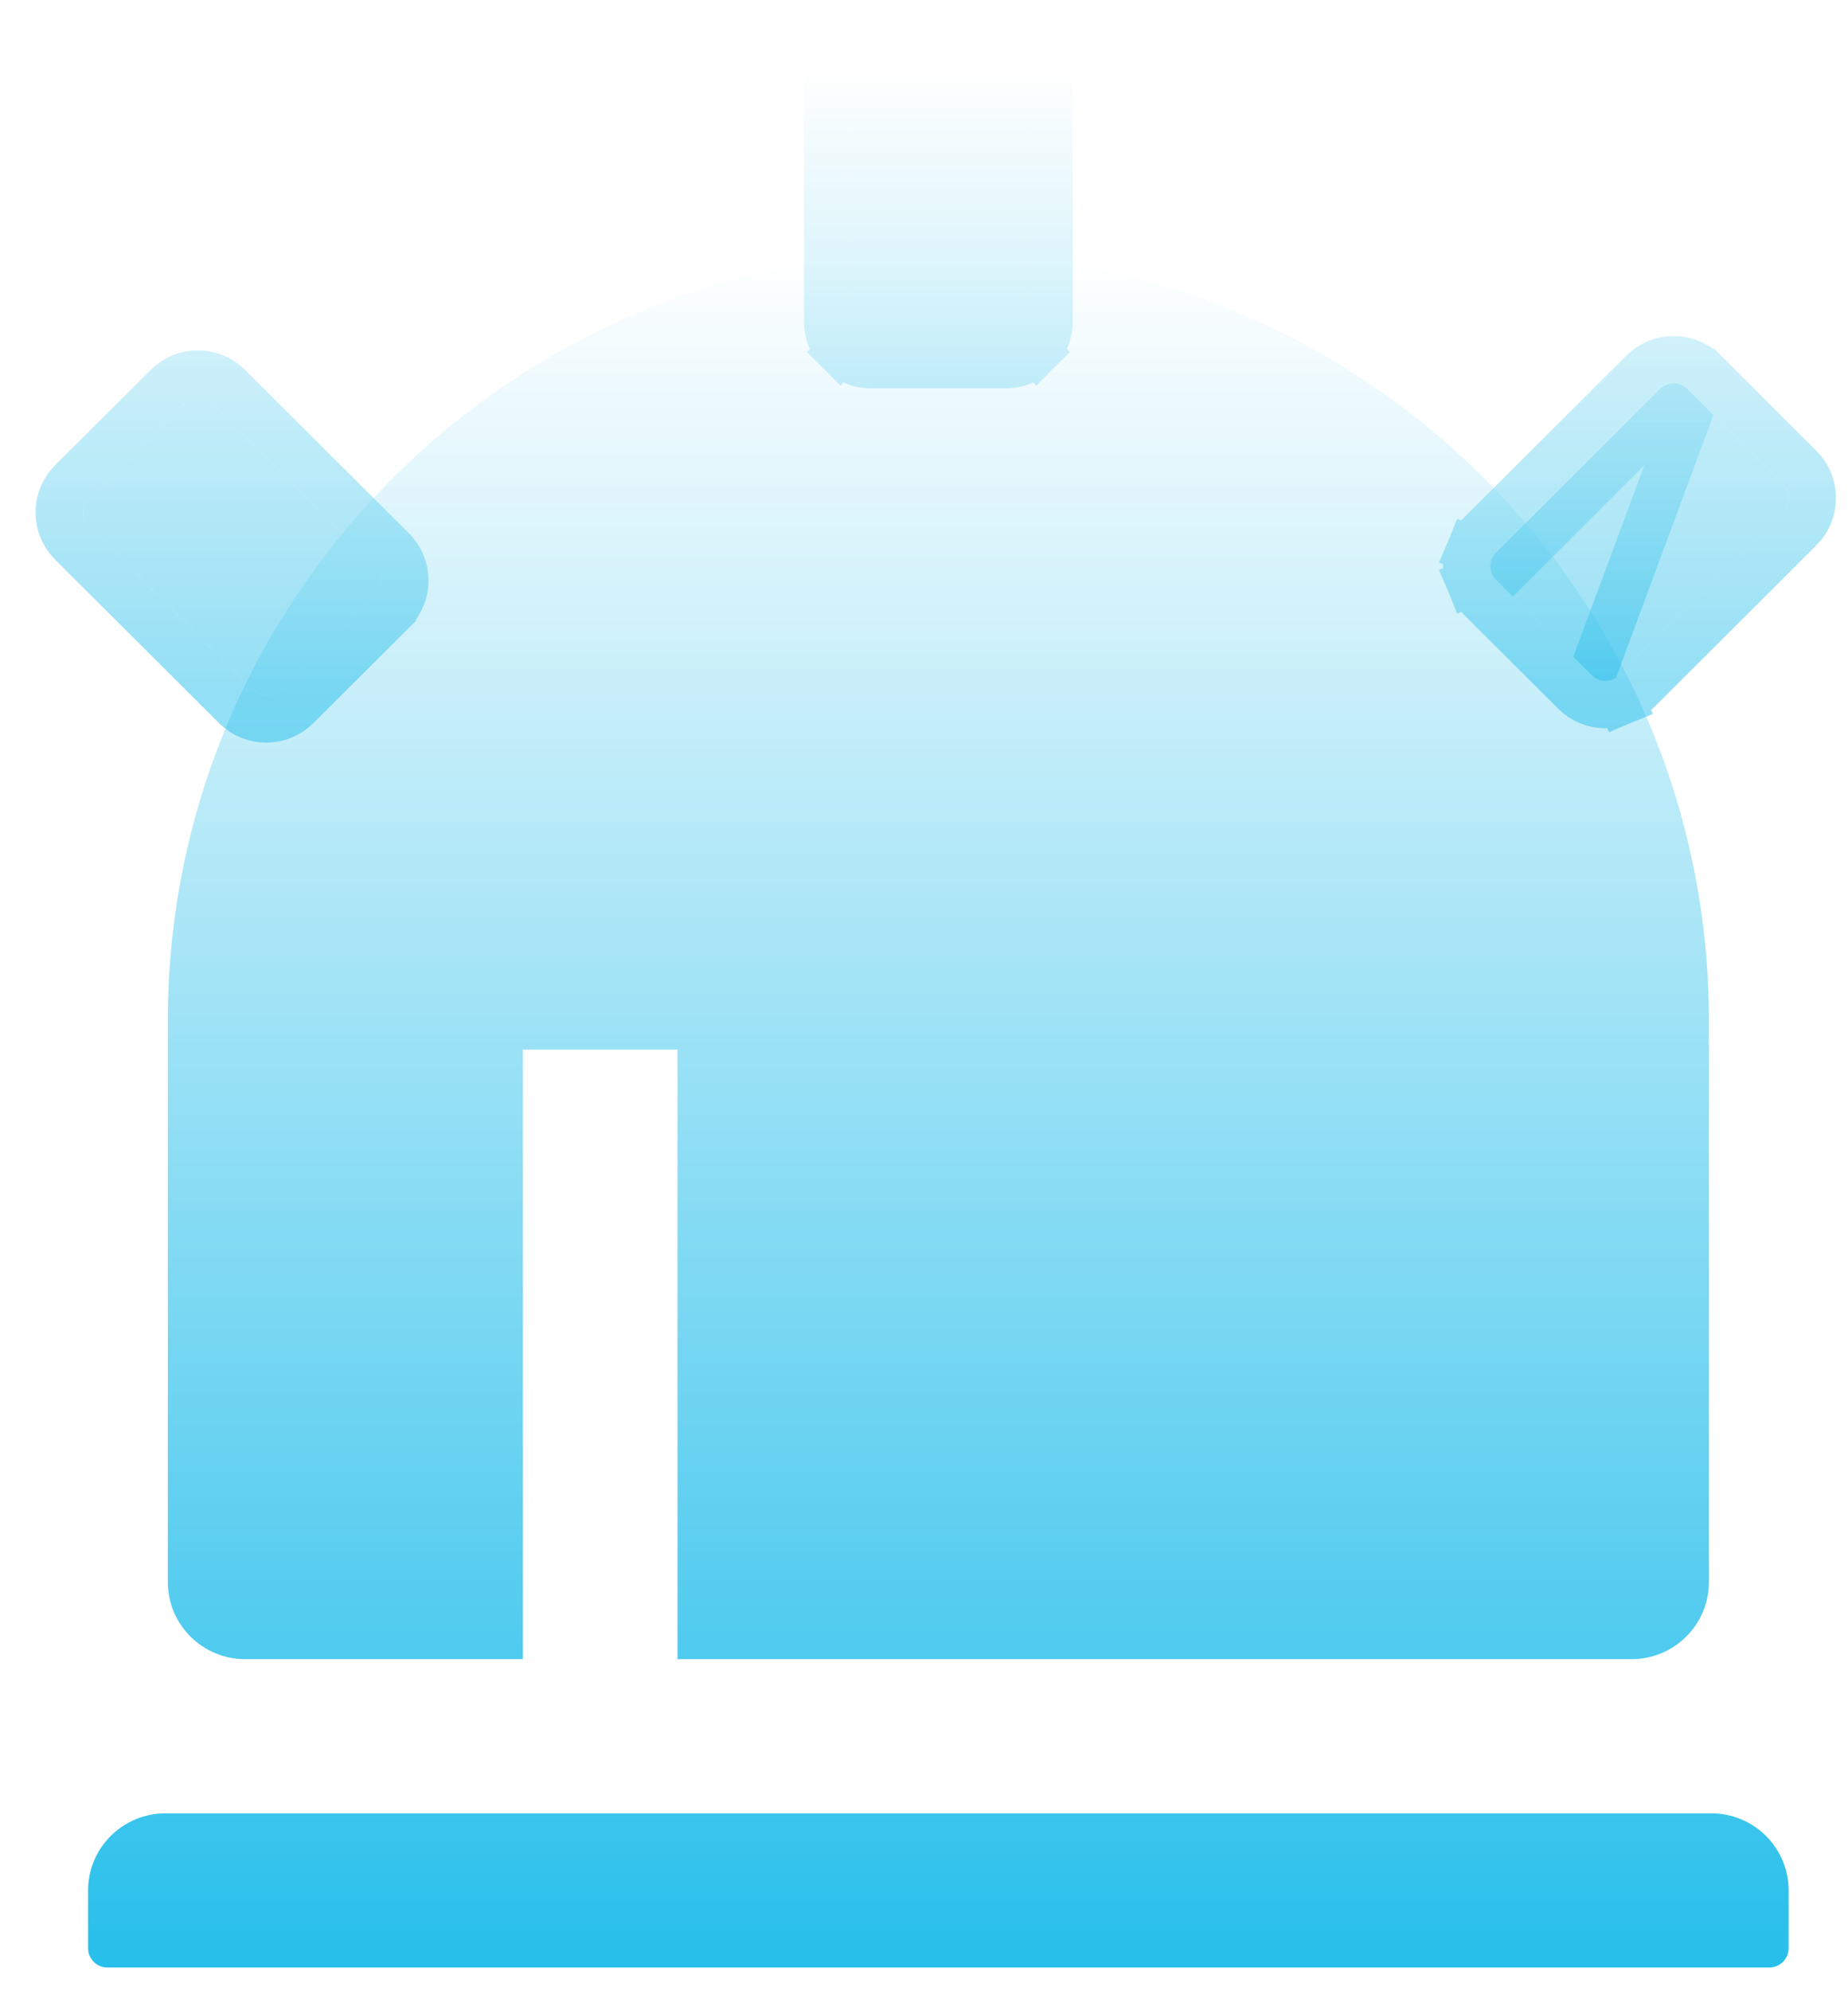 <svg width="39" height="42" viewBox="0 0 39 42" fill="none" xmlns="http://www.w3.org/2000/svg">
<path d="M19.803 5.321C28.784 5.321 36.065 12.578 36.065 21.53V33.37C36.065 33.801 35.893 34.215 35.587 34.519C35.281 34.824 34.866 34.996 34.433 34.996H5.173C4.74 34.996 4.325 34.824 4.019 34.519C3.713 34.215 3.542 33.801 3.542 33.37V21.53C3.542 12.578 10.822 5.321 19.803 5.321ZM3.491 38.248H36.116C36.548 38.248 36.963 38.419 37.269 38.724C37.575 39.029 37.747 39.442 37.747 39.874V41.093C37.747 41.201 37.704 41.304 37.627 41.381C37.551 41.457 37.447 41.5 37.339 41.5H2.267C2.159 41.5 2.055 41.457 1.979 41.381C1.902 41.304 1.859 41.201 1.859 41.093V39.874C1.859 39.442 2.031 39.029 2.337 38.724C2.643 38.419 3.058 38.248 3.491 38.248ZM11.035 22.14V34.996H14.298V22.14H11.035Z" fill="url(#paint0_linear_6498_25667)"/>
<g filter="url(#filter0_b_6498_25667)">
<path d="M21.231 1.5H18.376C18.268 1.5 18.164 1.543 18.088 1.619C18.012 1.695 17.968 1.799 17.968 1.907V6.784C17.968 6.892 18.012 6.996 18.088 7.072C18.164 7.148 18.268 7.191 18.376 7.191H21.231C21.339 7.191 21.443 7.148 21.519 7.072C21.596 6.996 21.639 6.892 21.639 6.784V1.907C21.639 1.799 21.596 1.695 21.519 1.619C21.443 1.543 21.339 1.5 21.231 1.5Z" fill="url(#paint1_linear_6498_25667)" fill-opacity="0.5"/>
<path d="M4.02 8.42C3.97 8.441 3.925 8.471 3.888 8.509L1.869 10.521C1.793 10.597 1.75 10.7 1.75 10.808C1.75 10.916 1.793 11.019 1.869 11.096L5.33 14.545C5.406 14.621 5.51 14.664 5.618 14.664C5.726 14.664 5.83 14.621 5.906 14.545L7.925 12.533C8.001 12.456 8.044 12.353 8.044 12.245C8.044 12.137 8.001 12.034 7.925 11.958L4.465 8.509C4.427 8.471 4.382 8.441 4.332 8.42C4.283 8.4 4.23 8.389 4.176 8.389C4.122 8.389 4.069 8.4 4.02 8.42Z" fill="url(#paint2_linear_6498_25667)" fill-opacity="0.5"/>
<path d="M37.628 10.218L35.61 8.206C35.533 8.129 35.429 8.087 35.321 8.087C35.213 8.087 35.109 8.129 35.033 8.206L31.572 11.655C31.534 11.692 31.504 11.737 31.484 11.787C31.463 11.836 31.453 11.889 31.453 11.942C31.453 11.996 31.463 12.049 31.484 12.098C31.504 12.147 31.534 12.192 31.572 12.23L33.591 14.242C33.629 14.28 33.674 14.31 33.723 14.33C33.773 14.351 33.826 14.361 33.88 14.361C33.933 14.361 33.986 14.351 34.036 14.33C34.085 14.31 34.13 14.28 34.168 14.242L37.628 10.792C37.705 10.716 37.747 10.612 37.747 10.505C37.747 10.397 37.705 10.294 37.628 10.218Z" fill="url(#paint3_linear_6498_25667)" fill-opacity="0.5"/>
<path d="M35.962 7.851L35.963 7.851L37.981 9.864L37.982 9.864C38.152 10.034 38.247 10.264 38.247 10.505C38.247 10.745 38.152 10.976 37.982 11.146L37.981 11.146L34.521 14.596C34.437 14.68 34.337 14.747 34.227 14.792L34.036 14.33L34.227 14.792C34.117 14.838 33.998 14.861 33.88 14.861C33.76 14.861 33.642 14.838 33.532 14.792L33.532 14.792C33.422 14.747 33.322 14.68 33.238 14.596C33.238 14.596 33.238 14.596 33.238 14.596M35.962 7.851L33.591 14.242L33.238 14.596M35.962 7.851C35.792 7.682 35.562 7.587 35.321 7.587C35.081 7.587 34.85 7.682 34.68 7.851L34.68 7.851L31.22 11.3C31.219 11.3 31.219 11.3 31.219 11.3C31.135 11.385 31.068 11.485 31.022 11.595L31.484 11.787L31.022 11.595C30.976 11.705 30.953 11.823 30.953 11.942C30.953 12.062 30.976 12.18 31.022 12.29L31.484 12.098L31.022 12.29C31.068 12.4 31.135 12.5 31.219 12.584L35.962 7.851ZM33.238 14.596L31.22 12.584L33.238 14.596ZM21.872 1.265L21.872 1.265C21.702 1.095 21.471 1 21.231 1H18.376C18.136 1 17.905 1.095 17.735 1.265L17.735 1.265C17.565 1.435 17.468 1.666 17.468 1.907V6.784C17.468 7.025 17.564 7.256 17.735 7.426L18.088 7.072L17.735 7.426C17.905 7.596 18.136 7.691 18.376 7.691H21.231C21.471 7.691 21.702 7.596 21.872 7.426L21.519 7.072L21.872 7.426C22.043 7.256 22.139 7.025 22.139 6.784V1.907C22.139 1.666 22.043 1.435 21.872 1.265ZM8.278 11.604L8.278 11.604L4.818 8.155C4.818 8.155 4.818 8.155 4.818 8.155C4.733 8.07 4.633 8.004 4.523 7.958C4.413 7.913 4.295 7.889 4.176 7.889C4.057 7.889 3.939 7.913 3.829 7.958C3.719 8.004 3.619 8.07 3.534 8.155C3.534 8.155 3.534 8.155 3.534 8.155L1.516 10.167L1.516 10.167C1.346 10.337 1.25 10.567 1.25 10.808C1.25 11.049 1.346 11.28 1.516 11.45L1.516 11.45L4.977 14.899L4.977 14.899C5.147 15.069 5.378 15.164 5.618 15.164C5.858 15.164 6.089 15.069 6.259 14.899L6.259 14.899L8.278 12.887L8.278 12.886C8.448 12.717 8.544 12.486 8.544 12.245C8.544 12.004 8.448 11.774 8.278 11.604Z" stroke="url(#paint4_linear_6498_25667)" stroke-opacity="0.5"/>
</g>
<defs>
<filter id="filter0_b_6498_25667" x="-3.25" y="-3.5" width="46" height="23.164" filterUnits="userSpaceOnUse" color-interpolation-filters="sRGB">
<feFlood flood-opacity="0" result="BackgroundImageFix"/>
<feGaussianBlur in="BackgroundImageFix" stdDeviation="2"/>
<feComposite in2="SourceAlpha" operator="in" result="effect1_backgroundBlur_6498_25667"/>
<feBlend mode="normal" in="SourceGraphic" in2="effect1_backgroundBlur_6498_25667" result="shape"/>
</filter>
<linearGradient id="paint0_linear_6498_25667" x1="19.803" y1="5.321" x2="19.803" y2="41.5" gradientUnits="userSpaceOnUse">
<stop stop-color="white"/>
<stop offset="1" stop-color="#27BFEB"/>
</linearGradient>
<linearGradient id="paint1_linear_6498_25667" x1="19.749" y1="1.5" x2="19.749" y2="14.664" gradientUnits="userSpaceOnUse">
<stop stop-color="white"/>
<stop offset="1" stop-color="#27BFEB"/>
</linearGradient>
<linearGradient id="paint2_linear_6498_25667" x1="19.749" y1="1.5" x2="19.749" y2="14.664" gradientUnits="userSpaceOnUse">
<stop stop-color="white"/>
<stop offset="1" stop-color="#27BFEB"/>
</linearGradient>
<linearGradient id="paint3_linear_6498_25667" x1="19.749" y1="1.5" x2="19.749" y2="14.664" gradientUnits="userSpaceOnUse">
<stop stop-color="white"/>
<stop offset="1" stop-color="#27BFEB"/>
</linearGradient>
<linearGradient id="paint4_linear_6498_25667" x1="19.749" y1="1.5" x2="19.749" y2="14.664" gradientUnits="userSpaceOnUse">
<stop stop-color="white"/>
<stop offset="1" stop-color="#27BFEB"/>
</linearGradient>
</defs>
</svg>
